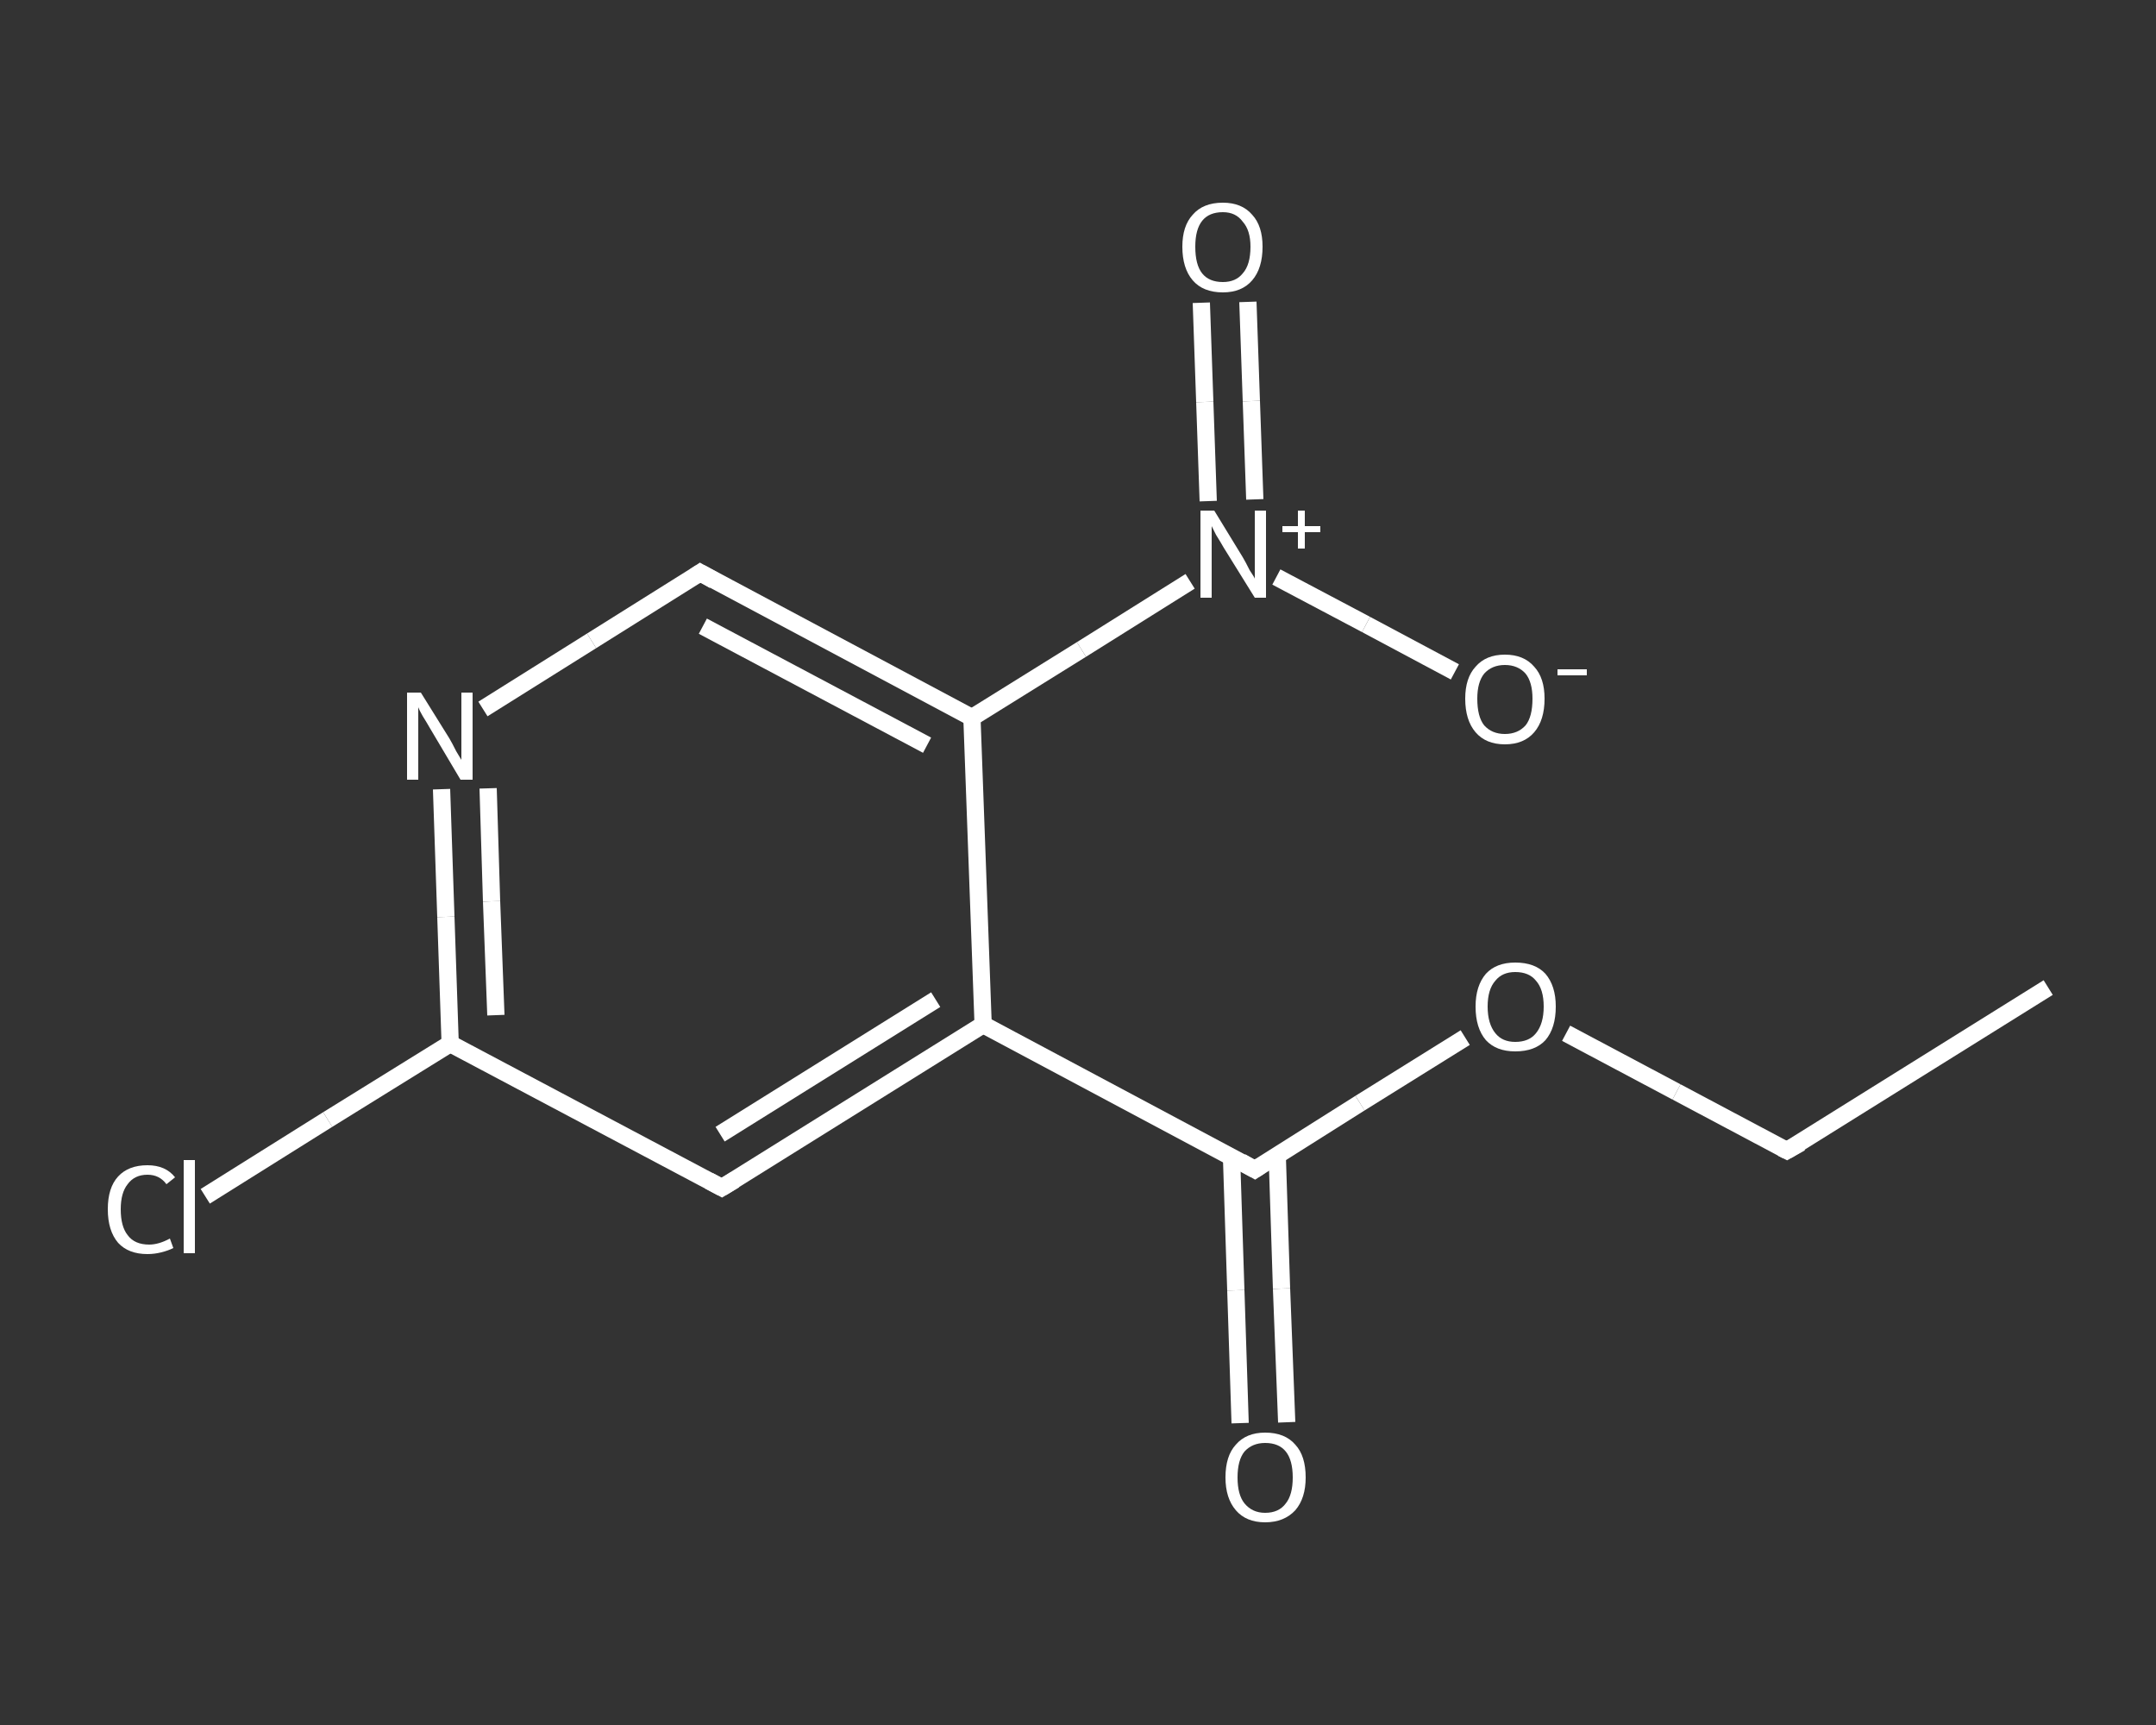 <?xml version='1.0' encoding='iso-8859-1'?>
<svg version='1.1' baseProfile='full'
              xmlns='http://www.w3.org/2000/svg'
                      xmlns:rdkit='http://www.rdkit.org/xml'
                      xmlns:xlink='http://www.w3.org/1999/xlink'
                  xml:space='preserve'
width='250px' height='200px' viewBox='0 0 250 200'>
<rect x="0" y="0" width="250" height="200" fill="#333333" stroke="none"/>
<!-- END OF HEADER -->
<rect style='opacity:1.0;fill:transparent;stroke:none' width='250.0' height='200.0' x='0.0' y='0.0'> </rect>
<path class='bond-0 atom-0 atom-1' d='M 237.5,114.5 L 207.2,133.4' style='fill:none;fill-rule:evenodd;stroke:#FFFFFF;stroke-width:2.0px;stroke-linecap:butt;stroke-linejoin:miter;stroke-opacity:1' />
<path class='bond-1 atom-1 atom-2' d='M 207.2,133.4 L 194.4,126.6' style='fill:none;fill-rule:evenodd;stroke:#FFFFFF;stroke-width:2.0px;stroke-linecap:butt;stroke-linejoin:miter;stroke-opacity:1' />
<path class='bond-1 atom-1 atom-2' d='M 194.4,126.6 L 181.6,119.8' style='fill:none;fill-rule:evenodd;stroke:#FFFFFF;stroke-width:2.0px;stroke-linecap:butt;stroke-linejoin:miter;stroke-opacity:1' />
<path class='bond-2 atom-2 atom-3' d='M 169.9,120.3 L 157.7,127.9' style='fill:none;fill-rule:evenodd;stroke:#FFFFFF;stroke-width:2.0px;stroke-linecap:butt;stroke-linejoin:miter;stroke-opacity:1' />
<path class='bond-2 atom-2 atom-3' d='M 157.7,127.9 L 145.5,135.6' style='fill:none;fill-rule:evenodd;stroke:#FFFFFF;stroke-width:2.0px;stroke-linecap:butt;stroke-linejoin:miter;stroke-opacity:1' />
<path class='bond-3 atom-3 atom-4' d='M 142.8,134.1 L 143.3,149.6' style='fill:none;fill-rule:evenodd;stroke:#FFFFFF;stroke-width:2.0px;stroke-linecap:butt;stroke-linejoin:miter;stroke-opacity:1' />
<path class='bond-3 atom-3 atom-4' d='M 143.3,149.6 L 143.8,165.0' style='fill:none;fill-rule:evenodd;stroke:#FFFFFF;stroke-width:2.0px;stroke-linecap:butt;stroke-linejoin:miter;stroke-opacity:1' />
<path class='bond-3 atom-3 atom-4' d='M 148.1,133.9 L 148.6,149.4' style='fill:none;fill-rule:evenodd;stroke:#FFFFFF;stroke-width:2.0px;stroke-linecap:butt;stroke-linejoin:miter;stroke-opacity:1' />
<path class='bond-3 atom-3 atom-4' d='M 148.6,149.4 L 149.2,164.9' style='fill:none;fill-rule:evenodd;stroke:#FFFFFF;stroke-width:2.0px;stroke-linecap:butt;stroke-linejoin:miter;stroke-opacity:1' />
<path class='bond-4 atom-3 atom-5' d='M 145.5,135.6 L 114.0,118.8' style='fill:none;fill-rule:evenodd;stroke:#FFFFFF;stroke-width:2.0px;stroke-linecap:butt;stroke-linejoin:miter;stroke-opacity:1' />
<path class='bond-5 atom-5 atom-6' d='M 114.0,118.8 L 83.7,137.7' style='fill:none;fill-rule:evenodd;stroke:#FFFFFF;stroke-width:2.0px;stroke-linecap:butt;stroke-linejoin:miter;stroke-opacity:1' />
<path class='bond-5 atom-5 atom-6' d='M 108.5,115.9 L 83.5,131.5' style='fill:none;fill-rule:evenodd;stroke:#FFFFFF;stroke-width:2.0px;stroke-linecap:butt;stroke-linejoin:miter;stroke-opacity:1' />
<path class='bond-6 atom-6 atom-7' d='M 83.7,137.7 L 52.2,121.0' style='fill:none;fill-rule:evenodd;stroke:#FFFFFF;stroke-width:2.0px;stroke-linecap:butt;stroke-linejoin:miter;stroke-opacity:1' />
<path class='bond-7 atom-7 atom-8' d='M 52.2,121.0 L 38.0,129.8' style='fill:none;fill-rule:evenodd;stroke:#FFFFFF;stroke-width:2.0px;stroke-linecap:butt;stroke-linejoin:miter;stroke-opacity:1' />
<path class='bond-7 atom-7 atom-8' d='M 38.0,129.8 L 23.8,138.7' style='fill:none;fill-rule:evenodd;stroke:#FFFFFF;stroke-width:2.0px;stroke-linecap:butt;stroke-linejoin:miter;stroke-opacity:1' />
<path class='bond-8 atom-7 atom-9' d='M 52.2,121.0 L 51.7,106.3' style='fill:none;fill-rule:evenodd;stroke:#FFFFFF;stroke-width:2.0px;stroke-linecap:butt;stroke-linejoin:miter;stroke-opacity:1' />
<path class='bond-8 atom-7 atom-9' d='M 51.7,106.3 L 51.2,91.5' style='fill:none;fill-rule:evenodd;stroke:#FFFFFF;stroke-width:2.0px;stroke-linecap:butt;stroke-linejoin:miter;stroke-opacity:1' />
<path class='bond-8 atom-7 atom-9' d='M 57.5,117.7 L 57.0,104.5' style='fill:none;fill-rule:evenodd;stroke:#FFFFFF;stroke-width:2.0px;stroke-linecap:butt;stroke-linejoin:miter;stroke-opacity:1' />
<path class='bond-8 atom-7 atom-9' d='M 57.0,104.5 L 56.6,91.4' style='fill:none;fill-rule:evenodd;stroke:#FFFFFF;stroke-width:2.0px;stroke-linecap:butt;stroke-linejoin:miter;stroke-opacity:1' />
<path class='bond-9 atom-9 atom-10' d='M 56.0,82.2 L 68.6,74.3' style='fill:none;fill-rule:evenodd;stroke:#FFFFFF;stroke-width:2.0px;stroke-linecap:butt;stroke-linejoin:miter;stroke-opacity:1' />
<path class='bond-9 atom-9 atom-10' d='M 68.6,74.3 L 81.2,66.4' style='fill:none;fill-rule:evenodd;stroke:#FFFFFF;stroke-width:2.0px;stroke-linecap:butt;stroke-linejoin:miter;stroke-opacity:1' />
<path class='bond-10 atom-10 atom-11' d='M 81.2,66.4 L 112.7,83.2' style='fill:none;fill-rule:evenodd;stroke:#FFFFFF;stroke-width:2.0px;stroke-linecap:butt;stroke-linejoin:miter;stroke-opacity:1' />
<path class='bond-10 atom-10 atom-11' d='M 81.5,72.6 L 107.5,86.4' style='fill:none;fill-rule:evenodd;stroke:#FFFFFF;stroke-width:2.0px;stroke-linecap:butt;stroke-linejoin:miter;stroke-opacity:1' />
<path class='bond-11 atom-11 atom-12' d='M 112.7,83.2 L 125.4,75.3' style='fill:none;fill-rule:evenodd;stroke:#FFFFFF;stroke-width:2.0px;stroke-linecap:butt;stroke-linejoin:miter;stroke-opacity:1' />
<path class='bond-11 atom-11 atom-12' d='M 125.4,75.3 L 138.0,67.4' style='fill:none;fill-rule:evenodd;stroke:#FFFFFF;stroke-width:2.0px;stroke-linecap:butt;stroke-linejoin:miter;stroke-opacity:1' />
<path class='bond-12 atom-12 atom-13' d='M 145.5,57.9 L 145.1,46.5' style='fill:none;fill-rule:evenodd;stroke:#FFFFFF;stroke-width:2.0px;stroke-linecap:butt;stroke-linejoin:miter;stroke-opacity:1' />
<path class='bond-12 atom-12 atom-13' d='M 145.1,46.5 L 144.7,35.0' style='fill:none;fill-rule:evenodd;stroke:#FFFFFF;stroke-width:2.0px;stroke-linecap:butt;stroke-linejoin:miter;stroke-opacity:1' />
<path class='bond-12 atom-12 atom-13' d='M 140.1,58.1 L 139.7,46.6' style='fill:none;fill-rule:evenodd;stroke:#FFFFFF;stroke-width:2.0px;stroke-linecap:butt;stroke-linejoin:miter;stroke-opacity:1' />
<path class='bond-12 atom-12 atom-13' d='M 139.7,46.6 L 139.3,35.1' style='fill:none;fill-rule:evenodd;stroke:#FFFFFF;stroke-width:2.0px;stroke-linecap:butt;stroke-linejoin:miter;stroke-opacity:1' />
<path class='bond-13 atom-12 atom-14' d='M 148.0,66.9 L 158.4,72.4' style='fill:none;fill-rule:evenodd;stroke:#FFFFFF;stroke-width:2.0px;stroke-linecap:butt;stroke-linejoin:miter;stroke-opacity:1' />
<path class='bond-13 atom-12 atom-14' d='M 158.4,72.4 L 168.7,77.9' style='fill:none;fill-rule:evenodd;stroke:#FFFFFF;stroke-width:2.0px;stroke-linecap:butt;stroke-linejoin:miter;stroke-opacity:1' />
<path class='bond-14 atom-11 atom-5' d='M 112.7,83.2 L 114.0,118.8' style='fill:none;fill-rule:evenodd;stroke:#FFFFFF;stroke-width:2.0px;stroke-linecap:butt;stroke-linejoin:miter;stroke-opacity:1' />
<path d='M 208.8,132.5 L 207.2,133.4 L 206.6,133.1' style='fill:none;stroke:#FFFFFF;stroke-width:2.0px;stroke-linecap:butt;stroke-linejoin:miter;stroke-opacity:1;' />
<path d='M 146.1,135.2 L 145.5,135.6 L 143.9,134.7' style='fill:none;stroke:#FFFFFF;stroke-width:2.0px;stroke-linecap:butt;stroke-linejoin:miter;stroke-opacity:1;' />
<path d='M 85.2,136.8 L 83.7,137.7 L 82.2,136.9' style='fill:none;stroke:#FFFFFF;stroke-width:2.0px;stroke-linecap:butt;stroke-linejoin:miter;stroke-opacity:1;' />
<path d='M 80.6,66.8 L 81.2,66.4 L 82.8,67.3' style='fill:none;stroke:#FFFFFF;stroke-width:2.0px;stroke-linecap:butt;stroke-linejoin:miter;stroke-opacity:1;' />
<path class='atom-2' d='M 171.1 116.7
Q 171.1 114.3, 172.3 112.9
Q 173.5 111.6, 175.7 111.6
Q 178.0 111.6, 179.2 112.9
Q 180.4 114.3, 180.4 116.7
Q 180.4 119.2, 179.2 120.6
Q 178.0 121.9, 175.7 121.9
Q 173.5 121.9, 172.3 120.6
Q 171.1 119.2, 171.1 116.7
M 175.7 120.8
Q 177.3 120.8, 178.1 119.8
Q 179.0 118.7, 179.0 116.7
Q 179.0 114.7, 178.1 113.7
Q 177.3 112.7, 175.7 112.7
Q 174.2 112.7, 173.4 113.7
Q 172.5 114.7, 172.5 116.7
Q 172.5 118.7, 173.4 119.8
Q 174.2 120.8, 175.7 120.8
' fill='#FFFFFF'/>
<path class='atom-4' d='M 142.1 171.3
Q 142.1 168.8, 143.3 167.5
Q 144.5 166.1, 146.7 166.1
Q 149.0 166.1, 150.2 167.5
Q 151.4 168.8, 151.4 171.3
Q 151.4 173.7, 150.2 175.1
Q 148.9 176.5, 146.7 176.5
Q 144.5 176.5, 143.3 175.1
Q 142.1 173.7, 142.1 171.3
M 146.7 175.4
Q 148.3 175.4, 149.1 174.3
Q 149.9 173.3, 149.9 171.3
Q 149.9 169.3, 149.1 168.3
Q 148.3 167.3, 146.7 167.3
Q 145.2 167.3, 144.3 168.3
Q 143.5 169.3, 143.5 171.3
Q 143.5 173.3, 144.3 174.3
Q 145.2 175.4, 146.7 175.4
' fill='#FFFFFF'/>
<path class='atom-8' d='M 12.5 140.2
Q 12.5 137.7, 13.7 136.4
Q 14.9 135.1, 17.1 135.1
Q 19.2 135.1, 20.3 136.5
L 19.3 137.3
Q 18.5 136.2, 17.1 136.2
Q 15.6 136.2, 14.8 137.3
Q 14.0 138.3, 14.0 140.2
Q 14.0 142.2, 14.8 143.2
Q 15.6 144.3, 17.3 144.3
Q 18.4 144.3, 19.7 143.6
L 20.1 144.7
Q 19.5 145.0, 18.7 145.2
Q 17.9 145.4, 17.1 145.4
Q 14.9 145.4, 13.7 144.1
Q 12.5 142.7, 12.5 140.2
' fill='#FFFFFF'/>
<path class='atom-8' d='M 21.3 134.5
L 22.6 134.5
L 22.6 145.3
L 21.3 145.3
L 21.3 134.5
' fill='#FFFFFF'/>
<path class='atom-9' d='M 48.8 80.3
L 52.1 85.6
Q 52.4 86.1, 52.9 87.1
Q 53.5 88.1, 53.5 88.1
L 53.5 80.3
L 54.8 80.3
L 54.8 90.4
L 53.4 90.4
L 49.9 84.5
Q 49.5 83.8, 49.0 83.0
Q 48.6 82.3, 48.5 82.0
L 48.5 90.4
L 47.2 90.4
L 47.2 80.3
L 48.8 80.3
' fill='#FFFFFF'/>
<path class='atom-12' d='M 140.8 59.2
L 144.1 64.6
Q 144.4 65.1, 144.9 66.1
Q 145.5 67.0, 145.5 67.1
L 145.5 59.2
L 146.8 59.2
L 146.8 69.3
L 145.5 69.3
L 141.9 63.5
Q 141.5 62.8, 141.0 62.0
Q 140.6 61.2, 140.5 61.0
L 140.5 69.3
L 139.2 69.3
L 139.2 59.2
L 140.8 59.2
' fill='#FFFFFF'/>
<path class='atom-12' d='M 148.7 61.0
L 150.5 61.0
L 150.5 59.2
L 151.3 59.2
L 151.3 61.0
L 153.1 61.0
L 153.1 61.7
L 151.3 61.7
L 151.3 63.6
L 150.5 63.6
L 150.5 61.7
L 148.7 61.7
L 148.7 61.0
' fill='#FFFFFF'/>
<path class='atom-13' d='M 137.1 28.6
Q 137.1 26.2, 138.3 24.9
Q 139.5 23.5, 141.8 23.5
Q 144.0 23.5, 145.2 24.9
Q 146.4 26.2, 146.4 28.6
Q 146.4 31.1, 145.2 32.5
Q 144.0 33.9, 141.8 33.9
Q 139.5 33.9, 138.3 32.5
Q 137.1 31.1, 137.1 28.6
M 141.8 32.7
Q 143.3 32.7, 144.1 31.7
Q 145.0 30.7, 145.0 28.6
Q 145.0 26.7, 144.1 25.7
Q 143.3 24.6, 141.8 24.6
Q 140.2 24.6, 139.4 25.6
Q 138.6 26.6, 138.6 28.6
Q 138.6 30.7, 139.4 31.7
Q 140.2 32.7, 141.8 32.7
' fill='#FFFFFF'/>
<path class='atom-14' d='M 169.9 81.0
Q 169.9 78.6, 171.1 77.3
Q 172.3 75.9, 174.5 75.9
Q 176.7 75.9, 177.9 77.3
Q 179.1 78.6, 179.1 81.0
Q 179.1 83.5, 177.9 84.9
Q 176.7 86.3, 174.5 86.3
Q 172.3 86.3, 171.1 84.9
Q 169.9 83.5, 169.9 81.0
M 174.5 85.1
Q 176.0 85.1, 176.9 84.1
Q 177.7 83.1, 177.7 81.0
Q 177.7 79.1, 176.9 78.1
Q 176.0 77.1, 174.5 77.1
Q 173.0 77.1, 172.1 78.1
Q 171.3 79.1, 171.3 81.0
Q 171.3 83.1, 172.1 84.1
Q 173.0 85.1, 174.5 85.1
' fill='#FFFFFF'/>
<path class='atom-14' d='M 180.6 77.6
L 184.0 77.6
L 184.0 78.3
L 180.6 78.3
L 180.6 77.6
' fill='#FFFFFF'/>
</svg>
